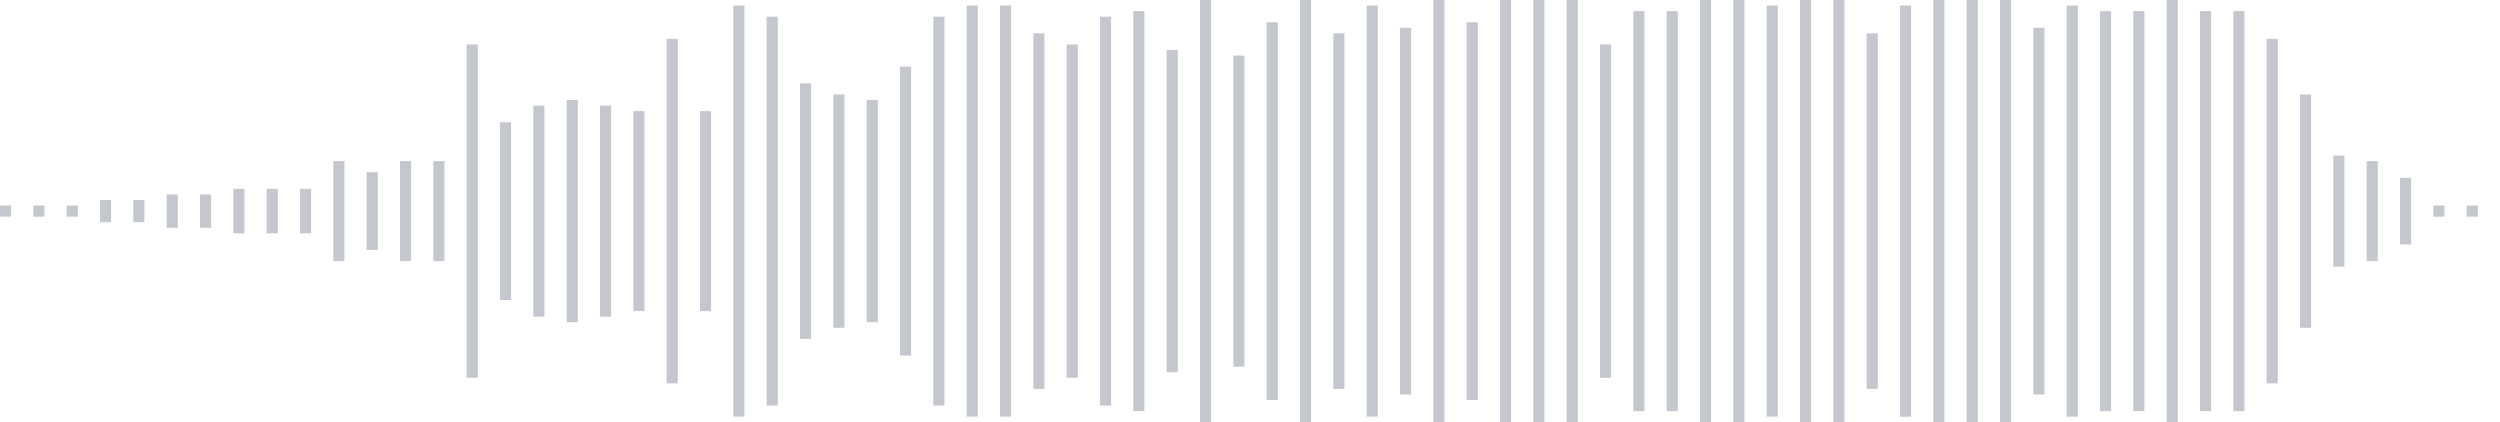 <svg xmlns="http://www.w3.org/2000/svg" xmlns:xlink="http://www.w3/org/1999/xlink" viewBox="0 0 225 38" preserveAspectRatio="none" width="100%" height="100%" fill="#C4C8CE"><g id="waveform-54ba450e-d290-418a-a99e-08559158f9d6"><rect x="0" y="18.5" width="1" height="1"/><rect x="3" y="18.5" width="1" height="1"/><rect x="6" y="18.5" width="1" height="1"/><rect x="9" y="18.0" width="1" height="2"/><rect x="12" y="18.0" width="1" height="2"/><rect x="15" y="17.5" width="1" height="3"/><rect x="18" y="17.5" width="1" height="3"/><rect x="21" y="17.0" width="1" height="4"/><rect x="24" y="17.0" width="1" height="4"/><rect x="27" y="17.0" width="1" height="4"/><rect x="30" y="14.5" width="1" height="9"/><rect x="33" y="15.5" width="1" height="7"/><rect x="36" y="14.5" width="1" height="9"/><rect x="39" y="14.5" width="1" height="9"/><rect x="42" y="4.0" width="1" height="30"/><rect x="45" y="11.0" width="1" height="16"/><rect x="48" y="9.5" width="1" height="19"/><rect x="51" y="9.0" width="1" height="20"/><rect x="54" y="9.5" width="1" height="19"/><rect x="57" y="10.0" width="1" height="18"/><rect x="60" y="3.5" width="1" height="31"/><rect x="63" y="10.0" width="1" height="18"/><rect x="66" y="0.5" width="1" height="37"/><rect x="69" y="1.5" width="1" height="35"/><rect x="72" y="7.5" width="1" height="23"/><rect x="75" y="8.5" width="1" height="21"/><rect x="78" y="9.0" width="1" height="20"/><rect x="81" y="6.0" width="1" height="26"/><rect x="84" y="1.5" width="1" height="35"/><rect x="87" y="0.5" width="1" height="37"/><rect x="90" y="0.5" width="1" height="37"/><rect x="93" y="3.0" width="1" height="32"/><rect x="96" y="4.0" width="1" height="30"/><rect x="99" y="1.5" width="1" height="35"/><rect x="102" y="1.0" width="1" height="36"/><rect x="105" y="4.5" width="1" height="29"/><rect x="108" y="0.0" width="1" height="38"/><rect x="111" y="5.0" width="1" height="28"/><rect x="114" y="2.0" width="1" height="34"/><rect x="117" y="0.0" width="1" height="38"/><rect x="120" y="3.0" width="1" height="32"/><rect x="123" y="0.5" width="1" height="37"/><rect x="126" y="2.5" width="1" height="33"/><rect x="129" y="-0.5" width="1" height="39"/><rect x="132" y="2.0" width="1" height="34"/><rect x="135" y="0.0" width="1" height="38"/><rect x="138" y="0.0" width="1" height="38"/><rect x="141" y="-0.5" width="1" height="39"/><rect x="144" y="4.0" width="1" height="30"/><rect x="147" y="1.0" width="1" height="36"/><rect x="150" y="1.0" width="1" height="36"/><rect x="153" y="-0.5" width="1" height="39"/><rect x="156" y="0.0" width="1" height="38"/><rect x="159" y="0.5" width="1" height="37"/><rect x="162" y="-0.5" width="1" height="39"/><rect x="165" y="-0.5" width="1" height="39"/><rect x="168" y="3.0" width="1" height="32"/><rect x="171" y="0.5" width="1" height="37"/><rect x="174" y="-0.5" width="1" height="39"/><rect x="177" y="-0.5" width="1" height="39"/><rect x="180" y="-0.5" width="1" height="39"/><rect x="183" y="2.5" width="1" height="33"/><rect x="186" y="0.5" width="1" height="37"/><rect x="189" y="1.0" width="1" height="36"/><rect x="192" y="1.0" width="1" height="36"/><rect x="195" y="-0.5" width="1" height="39"/><rect x="198" y="1.0" width="1" height="36"/><rect x="201" y="1.0" width="1" height="36"/><rect x="204" y="3.5" width="1" height="31"/><rect x="207" y="8.5" width="1" height="21"/><rect x="210" y="14.0" width="1" height="10"/><rect x="213" y="14.5" width="1" height="9"/><rect x="216" y="16.0" width="1" height="6"/><rect x="219" y="18.5" width="1" height="1"/><rect x="222" y="18.5" width="1" height="1"/></g></svg>
